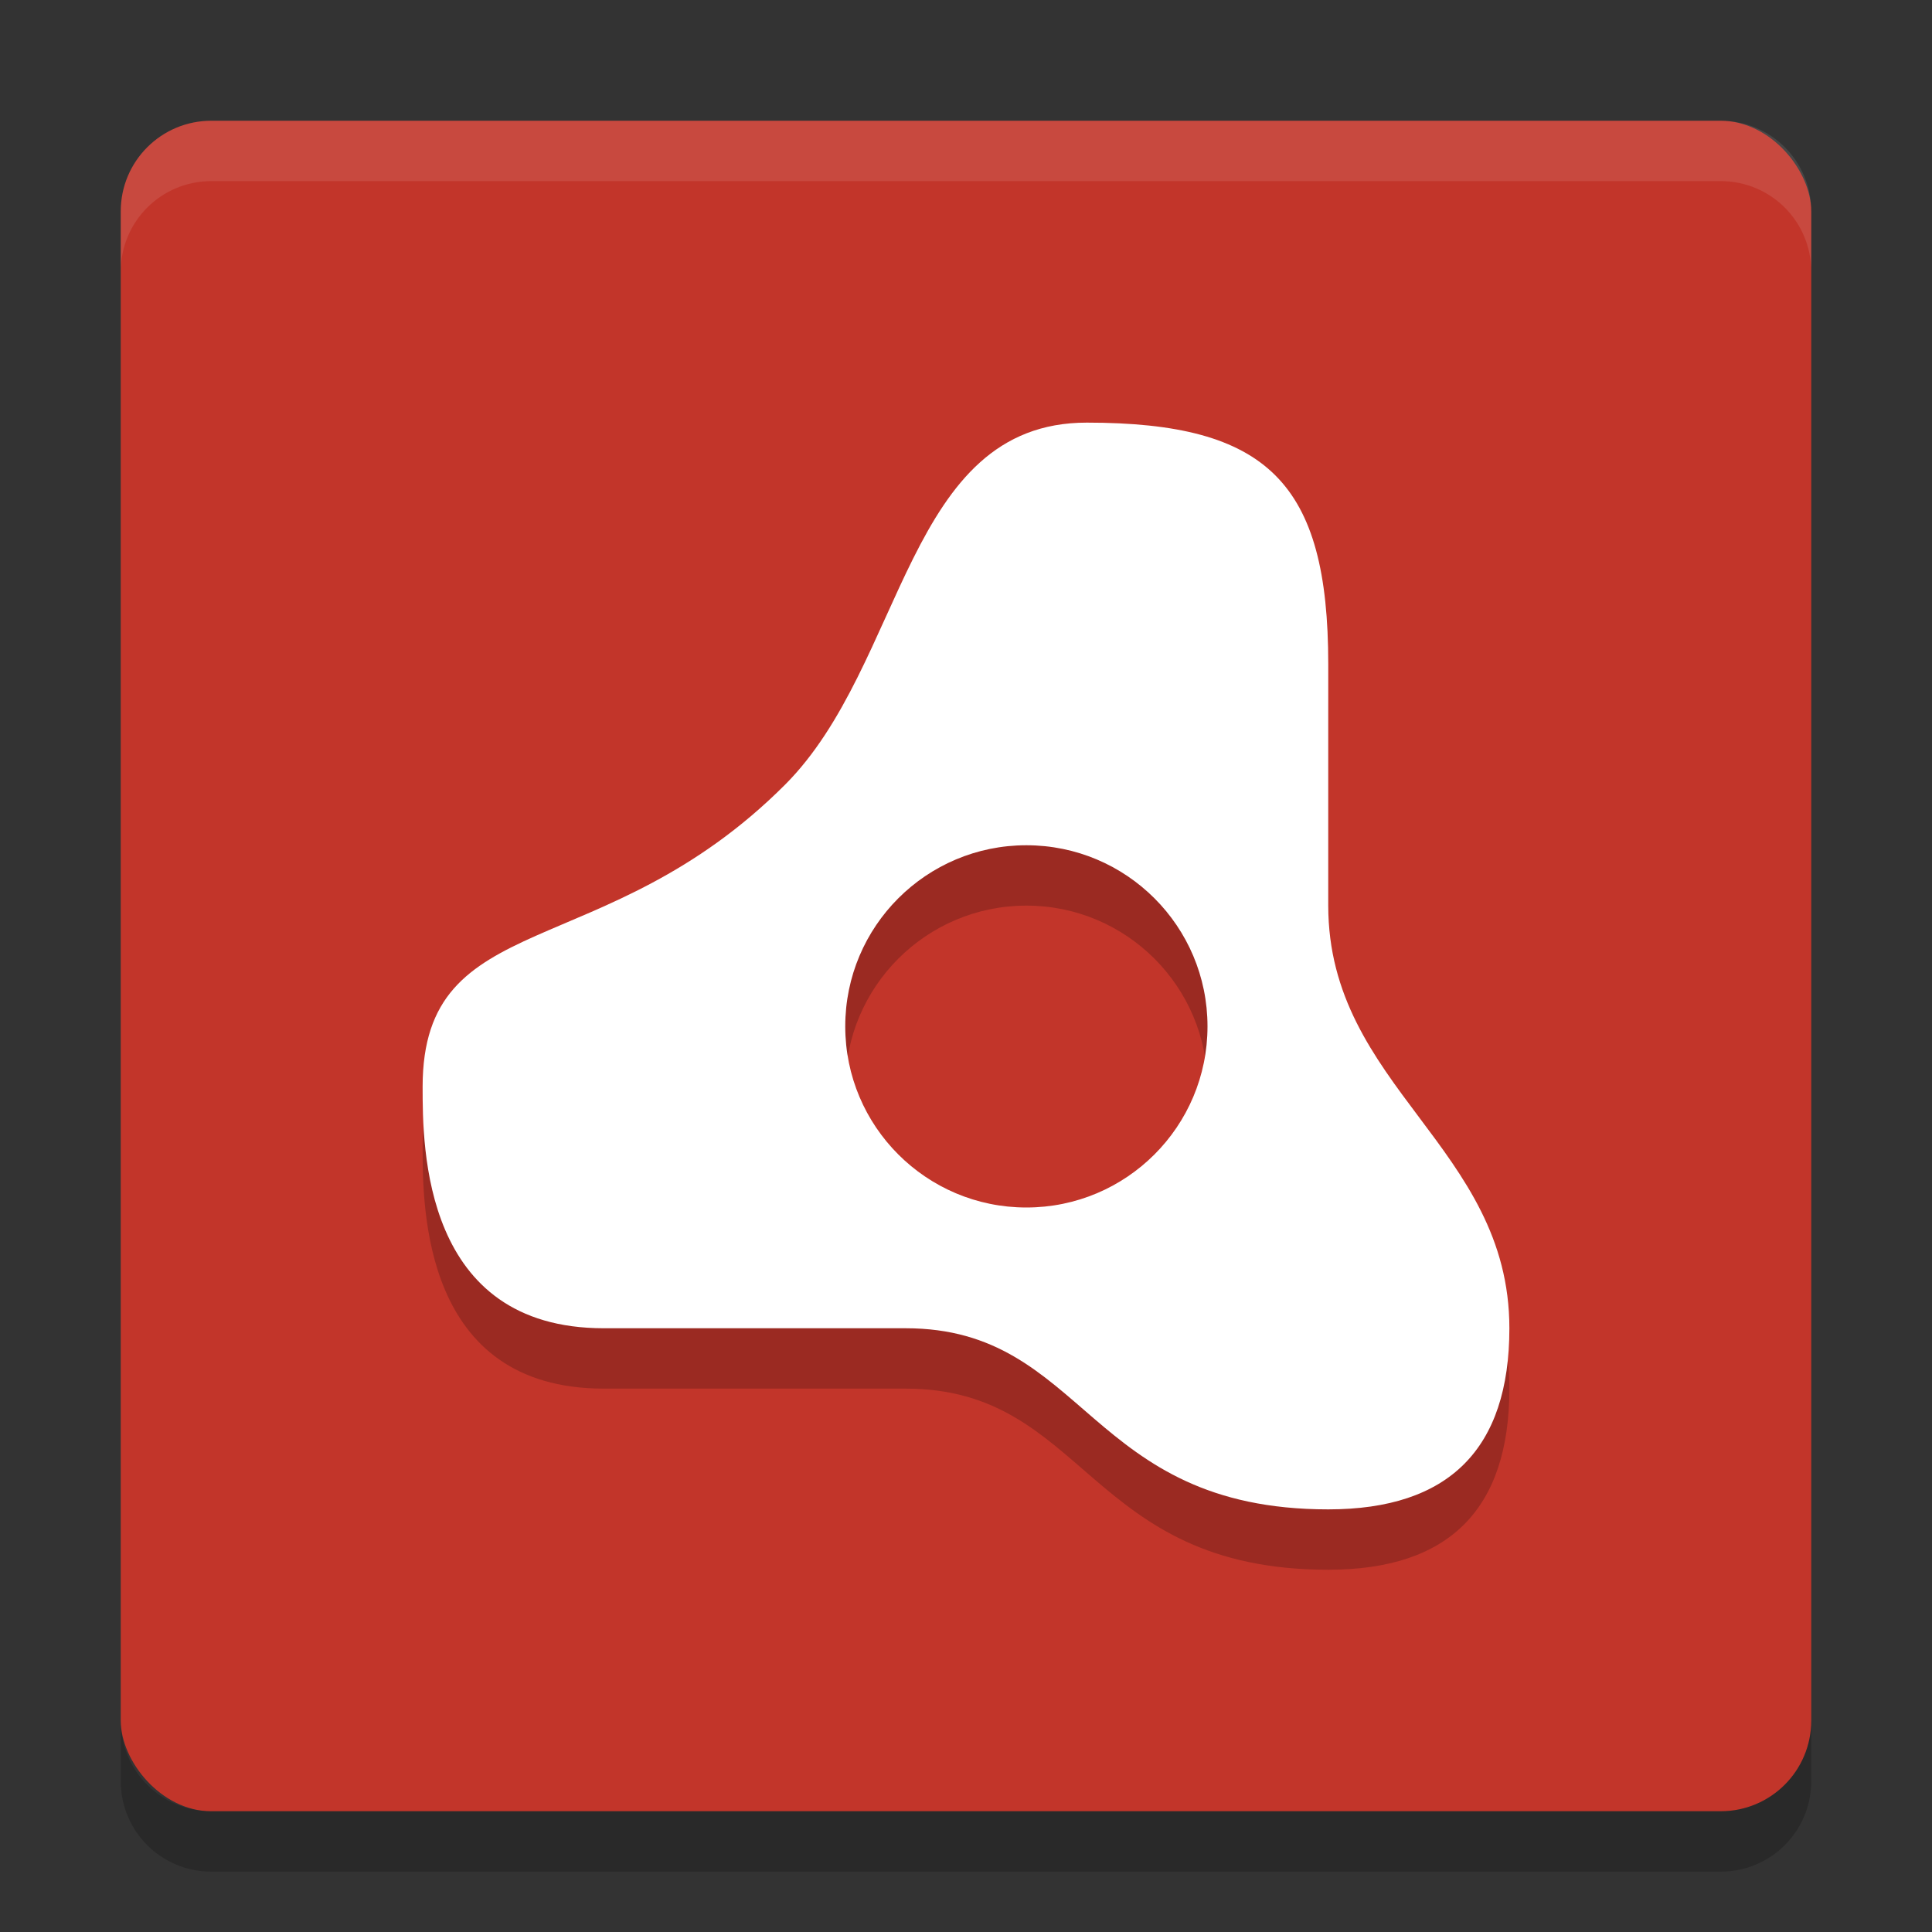<svg xmlns="http://www.w3.org/2000/svg" height="32" width="32" version="1.1">
 <rect width="100%" height="100%" fill="#333333" stroke="none"/>
 <rect style="fill:#c2352a" rx="1.5" ry="1.5" height="28" width="28" y="2" x="2"/>
 <path style="opacity:.1;fill:#ffffff" d="m3.5 2c-0.831 0-1.5 0.669-1.5 1.5v1c0-0.831 0.669-1.5 1.5-1.5h25c0.831 0 1.5 0.669 1.5 1.5v-1c0-0.831-0.669-1.5-1.5-1.5z"/>
 <path style="opacity:.2" d="m2 28.5v1c0 0.831 0.669 1.5 1.5 1.5h25c0.831 0 1.5-0.669 1.5-1.5v-1c0 0.831-0.669 1.5-1.5 1.5h-25c-0.831 0-1.5-0.669-1.5-1.5z"/>
 <path style="opacity:.2" d="m18 8c-3 0-3 4-5 6-3 3-6 2-6 5 0 1 0 4 3 4h5c3 0 3 3 7 3 2 0 3-1 3-3 0-3-3-4-3-7v-4c0-3-1-4-4-4zm-1 7c1.657 0 3 1.343 3 3s-1.343 3-3 3-3-1.343-3-3 1.343-3 3-3z"/>
 <path style="fill:#ffffff" d="m18 7c-3 0-3 4-5 6-3 3-6 2-6 5 0 1 0 4 3 4h5c3 0 3 3 7 3 2 0 3-1 3-3 0-3-3-4-3-7v-4c0-3-1-4-4-4zm-1 7c1.657 0 3 1.343 3 3s-1.343 3-3 3-3-1.343-3-3 1.343-3 3-3z"/>
</svg>
